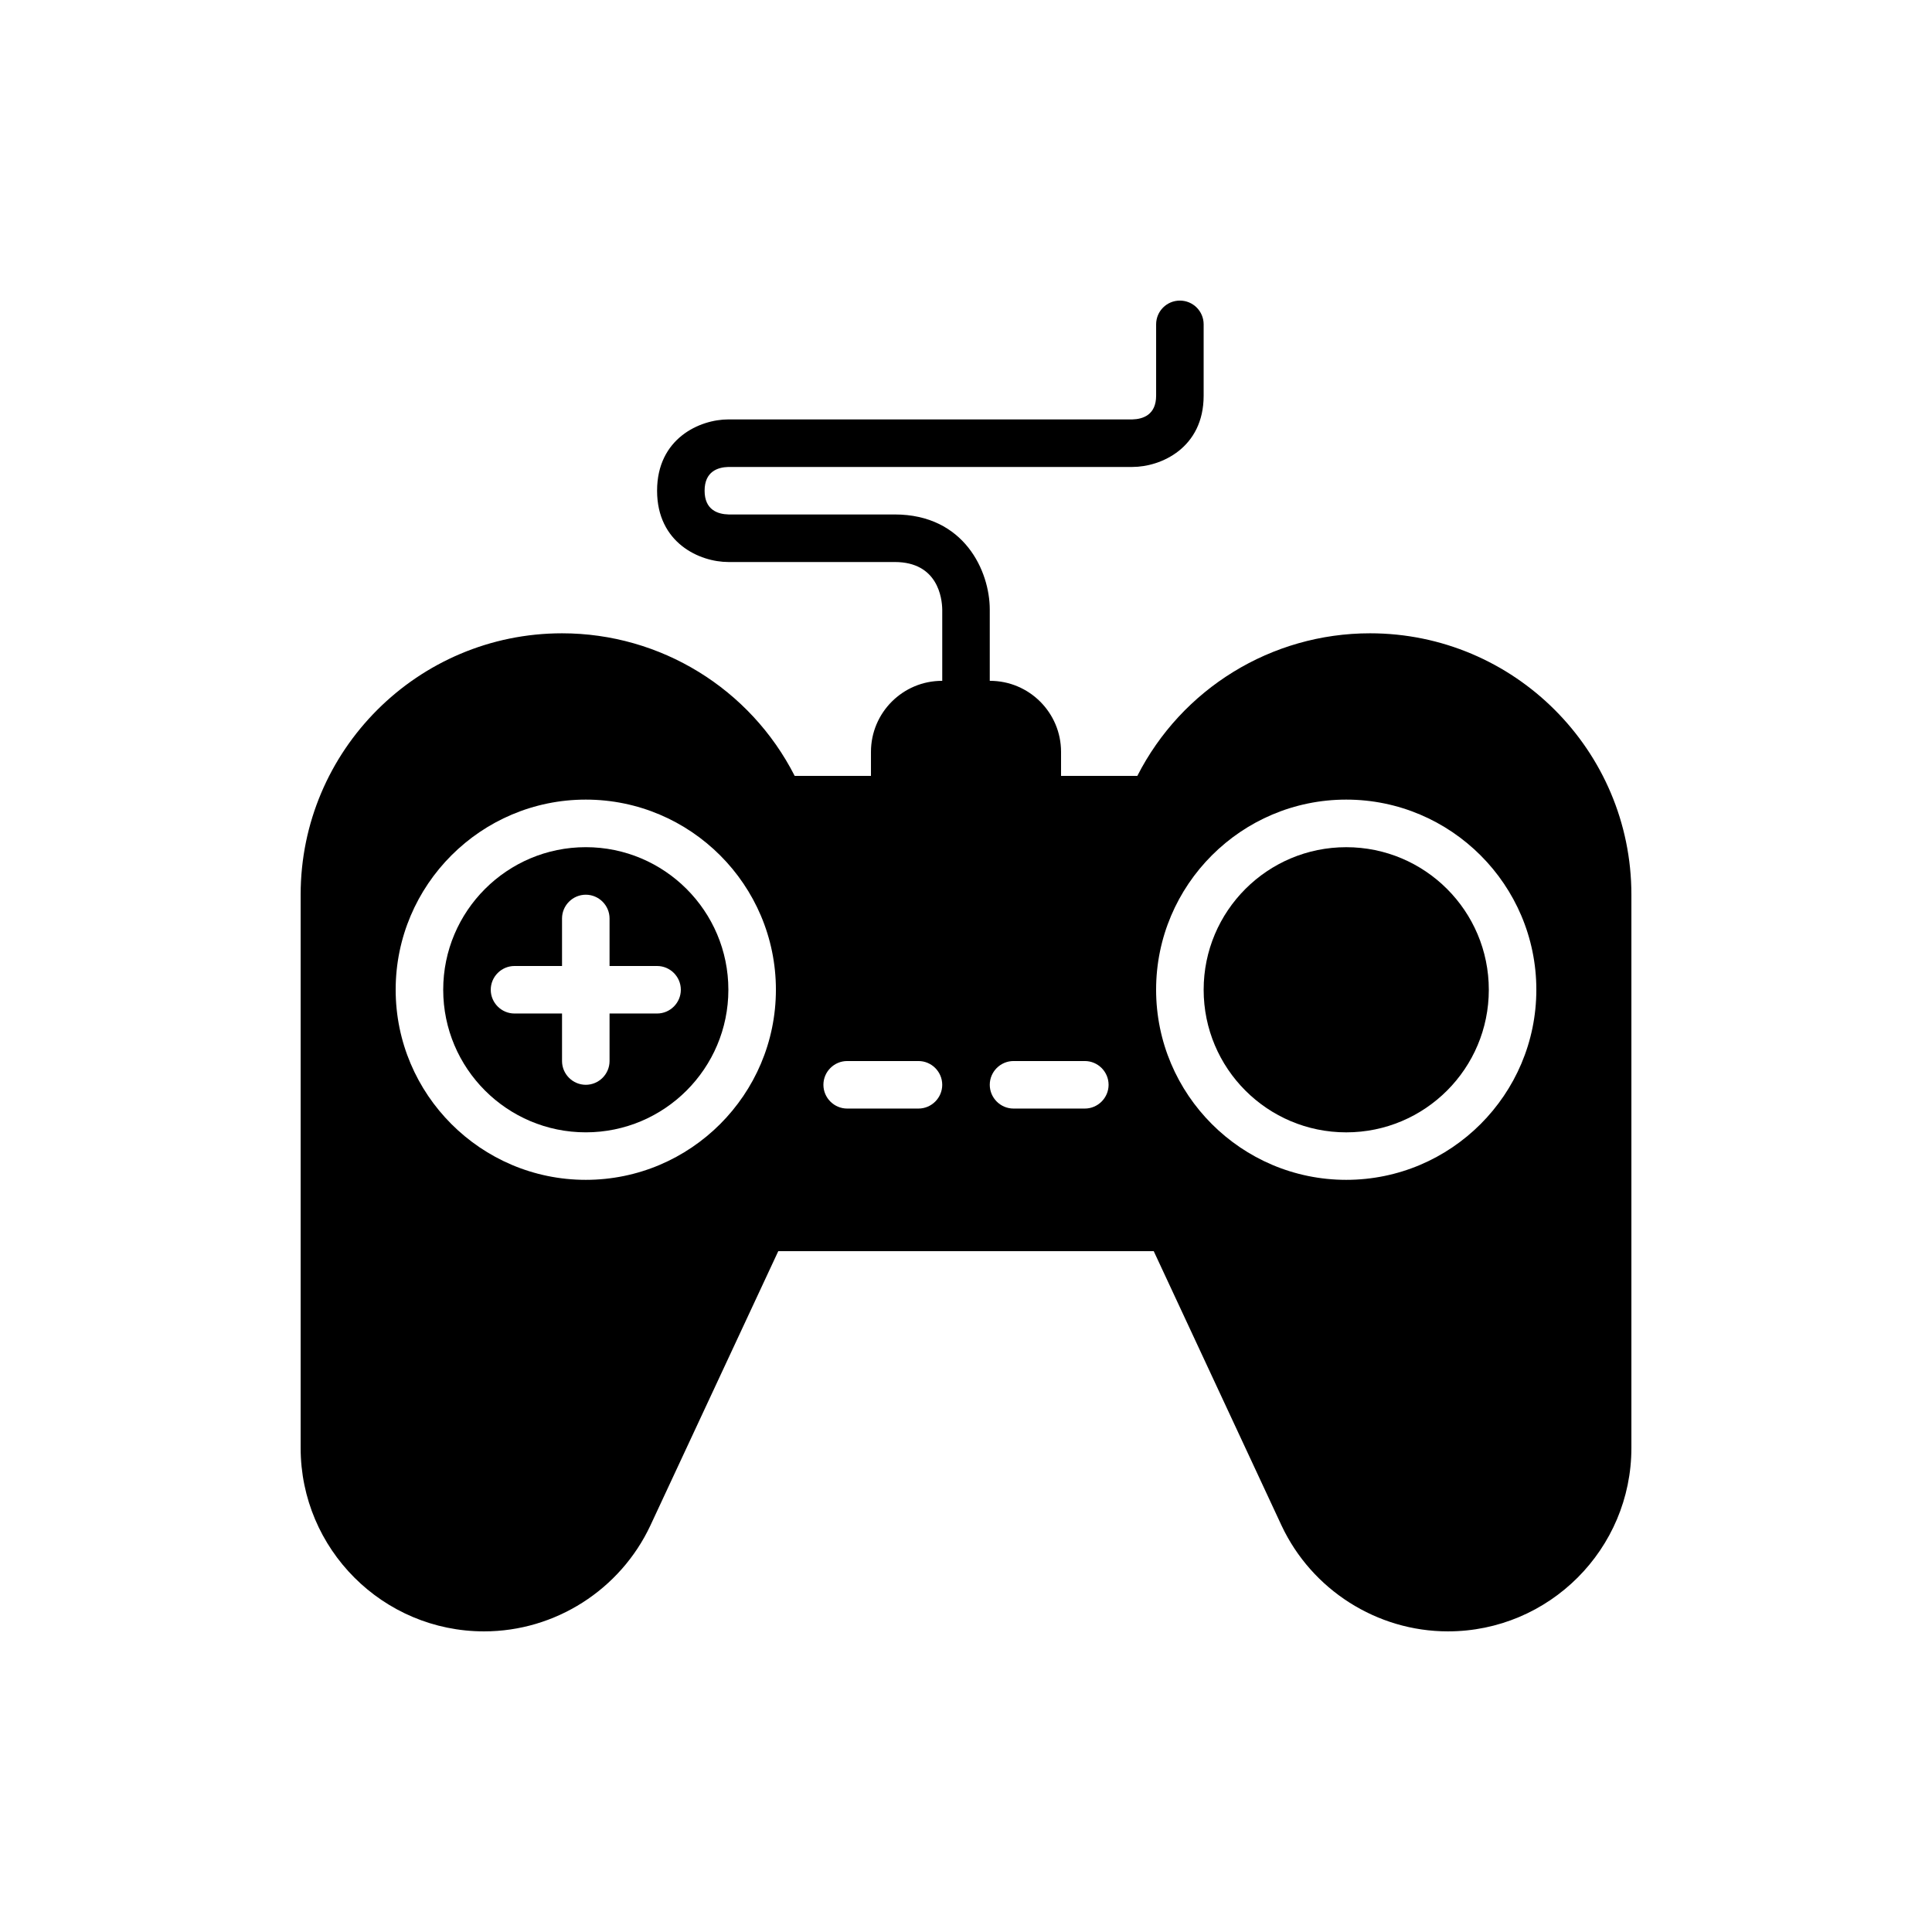 <?xml version="1.0" encoding="UTF-8"?>
<!-- Uploaded to: SVG Repo, www.svgrepo.com, Generator: SVG Repo Mixer Tools -->
<svg fill="#000000" width="800px" height="800px" version="1.1" viewBox="144 144 512 512" xmlns="http://www.w3.org/2000/svg">
 <g>
  <path d="m507.06 311.83c-26.133 0-49.875 14.676-61.652 37.785h-20.219v-6.359c0-10.391-8.438-18.828-18.832-18.828l-0.059-0.004v-18.895c0-10.121-6.711-25.191-25.191-25.191h-44.008c-2.91-0.07-6.371-1.219-6.371-6.293s3.461-6.223 6.297-6.297h107.06c7.594 0 18.895-5.031 18.895-18.895v-18.895c0-3.481-2.816-6.297-6.297-6.297-3.481 0-6.297 2.816-6.297 6.297v18.895c0 5.074-3.461 6.223-6.297 6.297h-107.06c-7.594 0-18.895 5.031-18.895 18.895s11.297 18.895 18.895 18.895h44.082c11.5 0 12.547 9.672 12.594 12.594v18.895h-0.062c-10.391-0.004-18.828 8.434-18.828 18.828v6.359h-20.215c-11.777-23.113-35.52-37.785-61.652-37.785-38.227 0-69.273 31.047-69.273 69.273v146.61c0 26.828 21.789 48.617 48.617 48.617 18.832 0 36.09-11.02 44.082-28.086l33.879-72.676h99.5l33.883 72.738c7.996 17.004 25.254 28.023 44.082 28.023 26.832 0 48.621-21.789 48.621-48.617v-146.61c0-38.227-31.047-69.273-69.273-69.273zm-207.82 144.84c-27.773 0-50.383-22.609-50.383-50.383 0-27.773 22.605-50.383 50.383-50.383 27.773 0 50.383 22.605 50.383 50.383-0.004 27.773-22.609 50.383-50.383 50.383zm88.164-18.891h-18.895c-3.461 0-6.297-2.832-6.297-6.297 0-3.465 2.836-6.297 6.297-6.297h18.895c3.461 0 6.297 2.832 6.297 6.297 0 3.461-2.832 6.297-6.297 6.297zm44.086 0h-18.895c-3.461 0-6.297-2.832-6.297-6.297 0-3.465 2.836-6.297 6.297-6.297h18.895c3.461 0 6.297 2.832 6.297 6.297 0 3.461-2.836 6.297-6.297 6.297zm69.273 18.891c-27.773 0-50.383-22.609-50.383-50.383 0-27.773 22.605-50.383 50.383-50.383 27.773 0 50.383 22.605 50.383 50.383-0.004 27.773-22.609 50.383-50.383 50.383z"/>
  <path d="m299.24 368.51c-20.848 0-37.785 16.941-37.785 37.785 0 20.848 16.941 37.785 37.785 37.785 20.848 0 37.785-16.941 37.785-37.785 0-20.848-16.941-37.785-37.785-37.785zm18.891 44.082h-12.594v12.594c0 3.465-2.836 6.297-6.297 6.297-3.461 0-6.297-2.832-6.297-6.297v-12.594h-12.594c-3.461 0-6.297-2.832-6.297-6.297s2.836-6.297 6.297-6.297h12.594v-12.594c0-3.465 2.836-6.297 6.297-6.297 3.461 0 6.297 2.832 6.297 6.297v12.594h12.594c3.461 0 6.297 2.832 6.297 6.297s-2.832 6.297-6.297 6.297z"/>
  <path d="m538.55 406.3c0 20.867-16.918 37.785-37.785 37.785-20.871 0-37.785-16.918-37.785-37.785 0-20.871 16.914-37.785 37.785-37.785 20.867 0 37.785 16.914 37.785 37.785"/>
 </g>
</svg>
